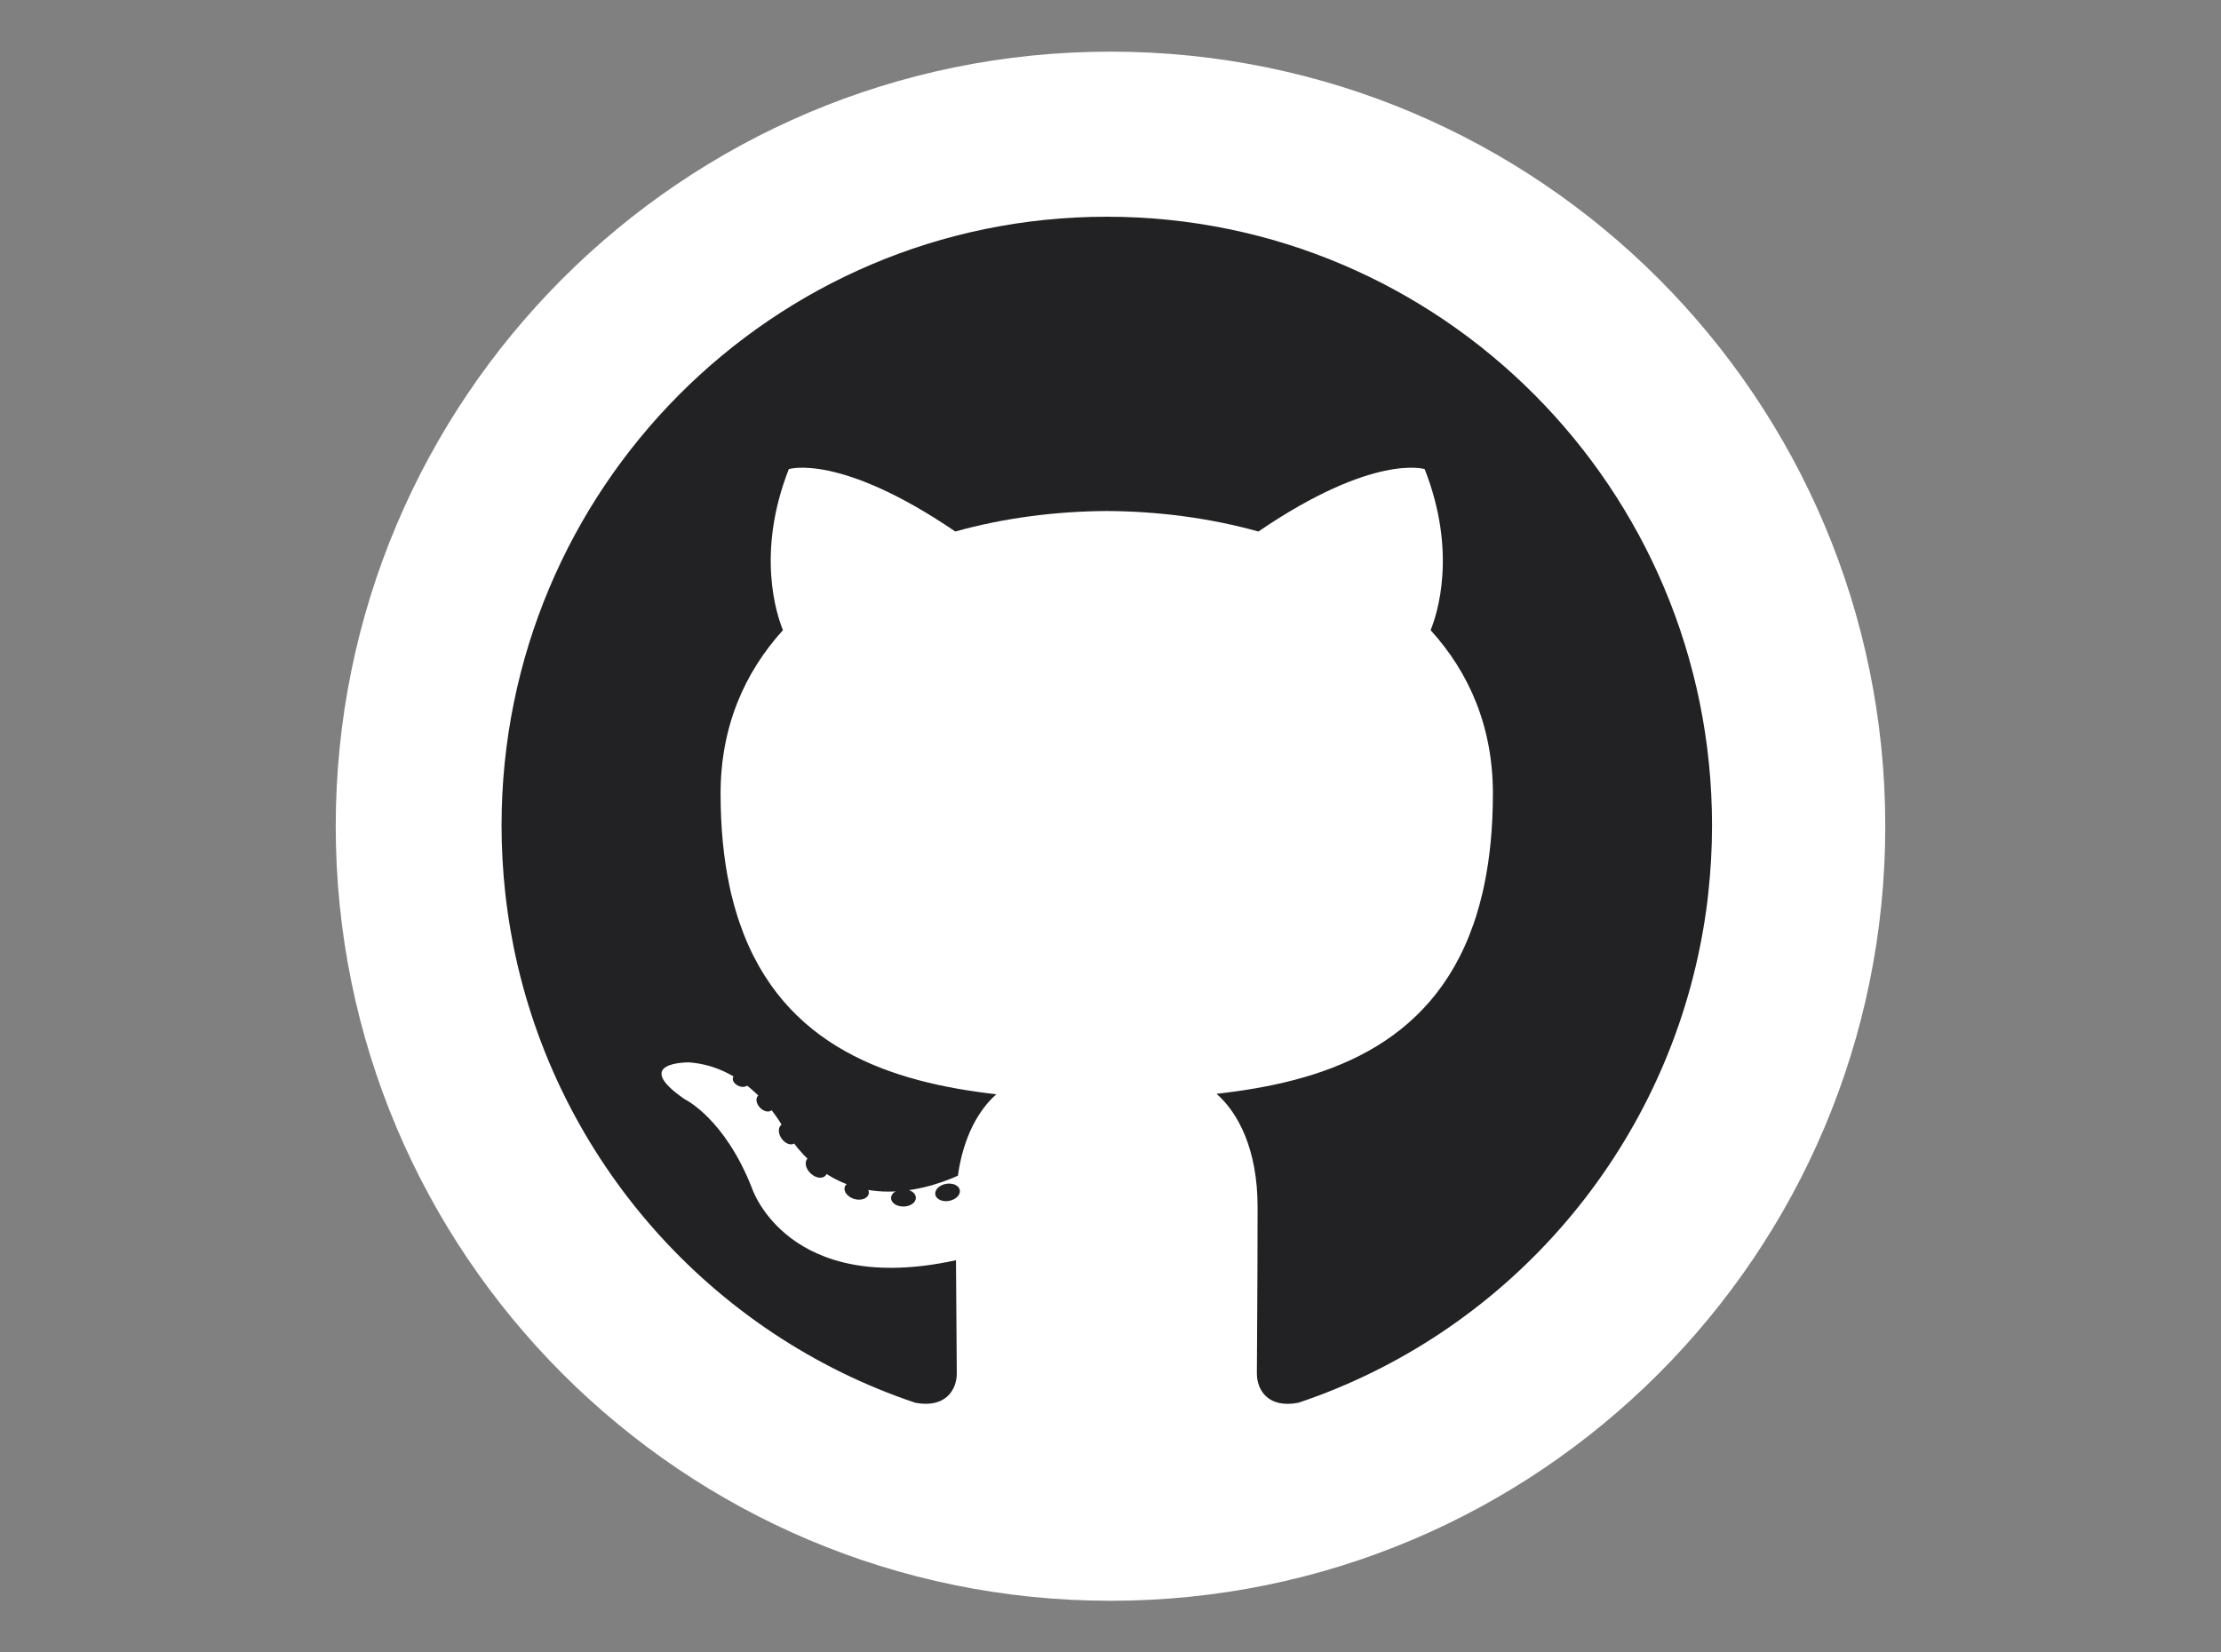 <svg width="86" height="64" viewBox="0 0 86 64" fill="none" xmlns="http://www.w3.org/2000/svg">
<rect x="0" y="0" width="86" height="64" fill="#808080" stroke="none"/>
<g id="GitHub">
<g id="Vector">
<path d="M73 32C73 48.569 59.569 62 43 62C26.431 62 13 48.569 13 32C13 15.431 26.431 2 43 2C59.569 2 73 15.431 73 32Z" fill="white"/>
<path d="M66.292 31.965C66.292 32.853 66.243 33.73 66.147 34.593C66.137 34.689 66.126 34.786 66.115 34.883C66.055 35.371 65.979 35.856 65.89 36.335C65.873 36.431 65.855 36.525 65.835 36.618C64.178 44.945 58.161 51.686 50.278 54.329C49.09 54.56 48.668 53.826 48.668 53.198C48.668 52.422 48.695 49.883 48.695 46.73C48.695 44.53 47.946 43.096 47.106 42.365C51.165 41.91 55.384 40.604 57.058 35.784C57.092 35.69 57.123 35.593 57.154 35.496C57.247 35.203 57.331 34.897 57.405 34.578C57.427 34.482 57.449 34.386 57.469 34.288C57.688 33.244 57.807 32.066 57.807 30.734C57.807 28.161 56.897 26.058 55.395 24.407C55.639 23.814 56.441 21.416 55.165 18.169C55.165 18.169 53.2 17.536 48.727 20.586C46.854 20.063 44.848 19.802 42.856 19.792C40.865 19.802 38.86 20.064 36.99 20.586C32.512 17.536 30.544 18.169 30.544 18.169C29.271 21.416 30.074 23.814 30.317 24.407C28.818 26.058 27.902 28.161 27.902 30.734C27.902 32.065 28.02 33.243 28.24 34.287C28.26 34.385 28.281 34.481 28.303 34.577C28.378 34.896 28.462 35.203 28.556 35.496C28.587 35.593 28.619 35.69 28.652 35.784C30.325 40.595 34.532 41.92 38.58 42.383C37.909 42.972 37.302 44.012 37.091 45.536C35.754 46.138 32.362 47.179 30.272 43.576C30.272 43.576 29.032 41.313 26.679 41.147C26.679 41.147 24.392 41.117 26.519 42.579C26.519 42.579 28.055 43.305 29.121 46.028C29.121 46.028 30.497 50.235 37.017 48.81C37.027 50.779 37.048 52.636 37.048 53.198C37.048 53.82 36.619 54.55 35.447 54.332C27.559 51.691 21.535 44.949 19.877 36.618C19.858 36.525 19.84 36.43 19.824 36.335C19.734 35.856 19.658 35.371 19.599 34.883C19.586 34.786 19.576 34.69 19.565 34.593C19.47 33.73 19.421 32.853 19.421 31.965C19.421 18.948 29.915 8.394 42.856 8.394C55.798 8.394 66.292 18.948 66.292 31.965Z" fill="#222123"/>
<path d="M28.773 41.65C28.612 41.573 28.437 41.605 28.388 41.719C28.336 41.831 28.427 41.982 28.589 42.055C28.749 42.132 28.923 42.099 28.972 41.988C29.029 41.876 28.936 41.723 28.773 41.65Z" fill="#222123"/>
<path d="M29.816 42.533C29.669 42.378 29.467 42.331 29.358 42.43C29.249 42.531 29.277 42.74 29.422 42.895C29.564 43.051 29.773 43.098 29.88 42.999C29.991 42.899 29.962 42.691 29.816 42.533Z" fill="#222123"/>
<path d="M30.763 43.746C30.622 43.549 30.401 43.463 30.264 43.558C30.123 43.654 30.123 43.893 30.26 44.092C30.399 44.291 30.622 44.381 30.76 44.285C30.899 44.188 30.899 43.949 30.763 43.746Z" fill="#222123"/>
<path d="M31.842 44.962C31.65 44.778 31.387 44.74 31.263 44.876C31.141 45.011 31.195 45.268 31.39 45.447C31.581 45.632 31.842 45.669 31.965 45.533C32.095 45.399 32.036 45.142 31.842 44.962Z" fill="#222123"/>
<path d="M33.268 45.797C33.013 45.718 32.76 45.801 32.708 45.977C32.657 46.154 32.822 46.36 33.075 46.437C33.328 46.511 33.579 46.431 33.634 46.256C33.686 46.078 33.521 45.874 33.268 45.797Z" fill="#222123"/>
<path d="M34.979 46.063C34.712 46.067 34.502 46.218 34.502 46.404C34.505 46.586 34.721 46.736 34.989 46.73C35.254 46.727 35.469 46.574 35.463 46.389C35.463 46.206 35.245 46.057 34.979 46.063Z" fill="#222123"/>
<path d="M37.166 46.098C37.132 45.914 36.895 45.806 36.631 45.852C36.371 45.9 36.183 46.085 36.216 46.27C36.249 46.448 36.489 46.559 36.749 46.512C37.012 46.462 37.197 46.278 37.166 46.098Z" fill="#222123"/>
</g>
</g>
</svg>
